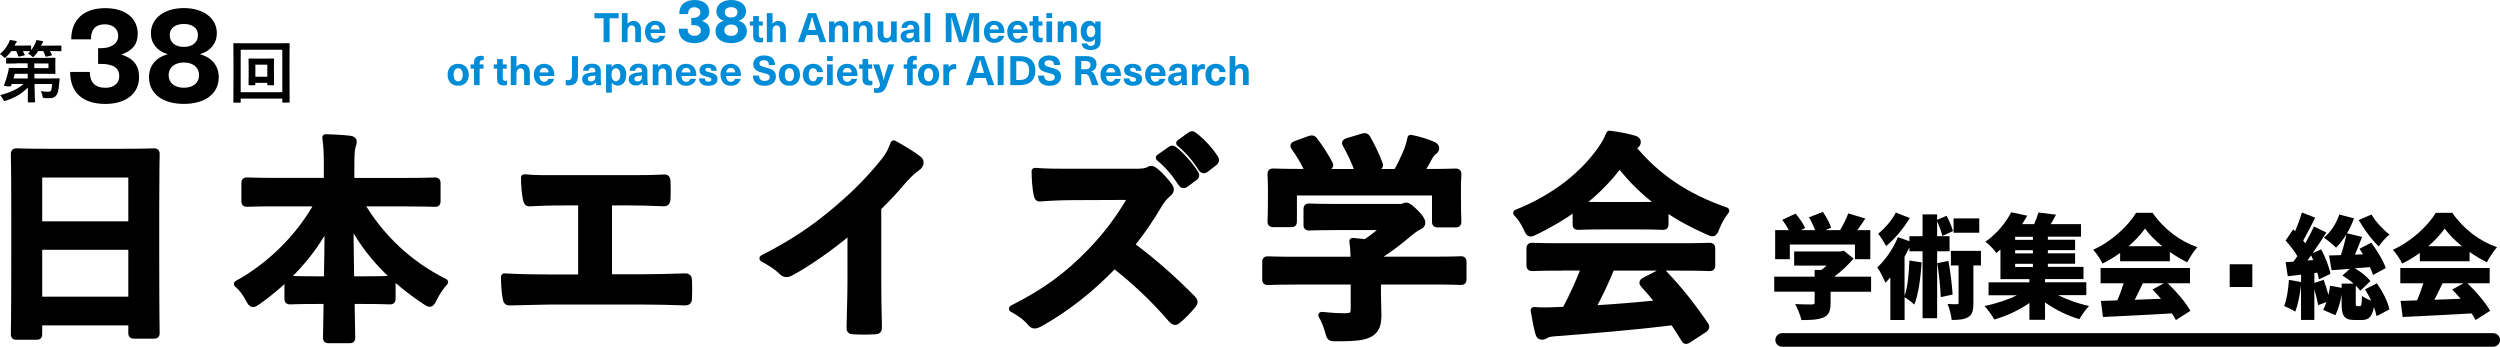 <?xml version="1.0" encoding="UTF-8"?>
<svg id="_レイヤー_2" data-name="レイヤー 2" xmlns="http://www.w3.org/2000/svg" viewBox="0 0 637.62 88.43">
  <defs>
    <style>
      .cls-1 {
        stroke-linejoin: round;
        stroke-width: 1.73px;
      }

      .cls-1, .cls-2 {
        stroke: #000;
        stroke-linecap: round;
      }

      .cls-3, .cls-4 {
        stroke-width: 0px;
      }

      .cls-2 {
        fill: none;
        stroke-miterlimit: 10;
        stroke-width: 3.46px;
      }

      .cls-4 {
        fill: #008cd6;
      }
    </style>
  </defs>
  <g id="_テキスト" data-name="テキスト">
    <g>
      <path class="cls-3" d="m452.52,70.57h10.3v-1.73h1.73c.46-.35.92-.72,1.33-1.1h-8.28v-3.61h11.8l.84-.2,2.51,2.02c-1.36,1.59-3.09,3.26-4.93,4.61h9.4v3.84h-10.33v2.88c0,2.05-.43,3.12-1.9,3.72-1.47.58-3.29.63-5.54.63-.26-1.18-.98-2.97-1.59-4.07,1.53.09,3.69.09,4.24.09s.72-.12.72-.52v-2.74h-10.3v-3.84Zm.23-4.47v-7.41h3.49c-.46-.87-1.1-1.85-1.67-2.62l3.4-1.59c.92,1.1,1.99,2.6,2.42,3.69l-1.07.52h3.61c-.38-1.04-.98-2.28-1.56-3.26l3.55-1.38c.84,1.21,1.76,2.88,2.11,4.04l-1.5.61h3.78c.81-1.36,1.62-2.97,2.08-4.27l4.36,1.3c-.69,1.04-1.36,2.05-2.05,2.97h3.32v7.41h-3.92v-3.75h-16.61v3.75h-3.72Z"/>
      <path class="cls-3" d="m484.05,60.48l2.94,1.04v-1.27h3.35v-5.57h3.72v1.38l2.42-1.04c.63,1.24,1.36,2.88,1.62,3.92l-2.71,1.24c-.2-.98-.78-2.51-1.33-3.75v3.81h3.17v3.84h-3.17v17.07h-3.72v-17.07h-3.35v-.98c-.4.81-.81,1.62-1.24,2.39v10.01c.81-2.25,1.1-5.74,1.24-9.06l3.12.49c-.26,3.98-.81,8.1-1.87,10.76-.52-.52-1.73-1.44-2.48-1.9v5.83h-3.63v-10.85c-.43.49-.84.92-1.24,1.33-.38-.89-1.44-3-2.08-3.92,2.05-1.85,4.07-4.79,5.25-7.7Zm-.52-6.26l3.55,1.38c-1.53,2.6-3.87,5.39-6.03,7.15-.46-.87-1.41-2.39-2.02-3.14,1.73-1.36,3.61-3.61,4.5-5.39Zm13.41,12.32c.52,2.77.92,6.23,1.07,8.6l-3.03.63c-.06-2.34-.46-5.91-.87-8.65l2.83-.58Zm2.16,11.05c.32,0,.43-.09.43-.43v-9.46h-1.96v-3.72h7.67v3.72h-1.93v9.55c0,1.85-.23,2.97-1.33,3.63-1.07.63-2.42.72-4.21.72-.09-1.15-.55-2.88-1.04-4.07.92.06,1.99.06,2.36.06Zm-.84-18.23v-3.66h6.55v3.66h-6.55Z"/>
      <path class="cls-3" d="m514.45,75.3h-7.27v-3.29h10.41v-.81h-7.38v-7.56c-.32.29-.69.61-1.04.89-.63-.92-1.9-2.25-2.8-2.86,3.09-2.19,5.31-5.05,6.58-7.53l4.1.87c-.4.72-.87,1.44-1.33,2.16h3.09c.43-1.01.84-2.08,1.1-2.97l4.47.55c-.43.87-.89,1.67-1.36,2.42h7.73v3.2h-8.45v.78h6.95v2.65h-6.95v.81h6.95v2.65h-6.95v.81h9.09v3.11h-9.81v.81h10.53v3.29h-7.18c2.31,1.18,5.19,2.19,7.87,2.77-.81.81-1.9,2.36-2.45,3.35-3.03-.87-6.17-2.42-8.77-4.27v4.44h-3.98v-4.3c-2.62,1.85-5.88,3.35-8.94,4.21-.58-1.01-1.7-2.57-2.51-3.43,2.83-.58,5.88-1.56,8.31-2.77Zm4.04-14.13v-.78h-4.53v.78h4.53Zm0,3.46v-.81h-4.53v.81h4.53Zm0,3.46v-.81h-4.53v.81h4.53Z"/>
      <path class="cls-3" d="m544.8,54.28h4.21c2.94,4.24,7.07,7.27,11.42,8.77-1.01,1.07-1.87,2.57-2.6,3.84-1.44-.69-2.94-1.62-4.41-2.62v2.37h-12.69v-2.13c-1.41,1.01-2.94,1.96-4.5,2.71-.46-1.01-1.53-2.62-2.37-3.52,4.7-2.08,8.97-6.14,10.93-9.4Zm-9.06,14.08h22.81v3.89h-5.68c2.28,2.16,4.59,4.93,5.8,7.01l-3.72,2.37c-.26-.52-.61-1.1-1.01-1.7-6.29.37-12.92.69-17.59.92l-.52-4.1c1.24-.03,2.65-.09,4.18-.14.61-1.36,1.18-2.91,1.62-4.36h-5.88v-3.89Zm11.34-10.07c-1.04,1.47-2.48,3.03-4.18,4.5h8.57c-1.79-1.44-3.35-3-4.38-4.5Zm4.07,17.91c-.72-.84-1.47-1.64-2.16-2.36l2.88-1.59h-5.34c-.69,1.41-1.38,2.88-2.08,4.21l6.69-.26Z"/>
      <path class="cls-3" d="m568.68,67.4h5.77v5.8h-5.77v-5.8Z"/>
      <path class="cls-3" d="m583.8,71.38l3.09.55v-1.87l-3.4.4-.55-3.58c.61-.03,1.3-.09,1.99-.14.35-.43.66-.92,1.01-1.41-.75-1.3-1.96-2.83-3-3.98l1.93-2.86.49.49c.66-1.56,1.33-3.35,1.73-4.79l3.4,1.33c-1.01,1.99-2.13,4.21-3.06,5.83l.52.72c.84-1.5,1.64-3,2.22-4.3l3.17,1.53c-1.07,1.67-2.28,3.52-3.49,5.25l2.16-.95c1.07,1.99,2.08,4.56,2.36,6.26l-2.94,1.38c-.09-.49-.2-1.1-.4-1.7l-.75.09v2.54l2.37-.81c.43,1.21.89,2.62,1.21,3.89.2-.78.32-1.59.4-2.36l2.97.52v-1.07h3.06c-.89-.78-1.93-1.53-2.88-2.05l1.93-1.73c-1.7.12-3.29.23-4.67.35l-.66-3.75,3.03-.09c.55-1.67,1.1-3.69,1.41-5.31-.84,1.33-1.73,2.51-2.65,3.4-.69-.72-2.22-1.96-3.09-2.54,1.73-1.38,3.17-3.63,3.92-5.91l3.75.98c-.46,1.3-1.07,2.62-1.79,3.81l3.86.92c-.61,1.5-1.21,3.12-1.82,4.53l2.05-.09c-.29-.49-.61-.98-.89-1.41l3-1.56c1.44,1.96,3.09,4.61,3.69,6.49l-3.26,1.76c-.14-.58-.43-1.3-.78-2.02-1.3.12-2.6.23-3.84.32,1.59.89,3.12,2.16,3.98,3.23l-2.6,2.51c-.29-.43-.69-.89-1.15-1.33v4.36c0,.81.06.87.4.87h.63c.4,0,.52-.29.55-2.62.52.43,1.47.89,2.34,1.21-.46-1.01-1.01-1.99-1.56-2.86l3.03-1.56c1.44,2.05,2.8,4.7,3.2,6.66l-3.29,1.73c-.12-.69-.37-1.5-.66-2.34-.46,2.6-1.41,3.32-3.14,3.32h-1.76c-2.8,0-3.35-1.13-3.35-4.38v-2.08c-.32,1.9-.87,3.86-1.59,5.25l-3.11-1.38c.32-.55.58-1.24.84-1.99l-2.11.78c-.2-1.1-.58-2.65-.98-4.07v7.85h-3.4v-8.8c-.29,2.51-.81,5.02-1.47,6.69-.63-.46-2.08-1.12-2.83-1.44.69-1.67,1.07-4.27,1.21-6.66Zm6.17-5.05l-.52-1.21c-.32.46-.66.92-.95,1.33l1.47-.12Zm19.47-6.52c-.89.69-2.13,2.11-2.74,3.03-1.76-1.64-3.81-4.41-5.11-6.72l3.26-1.41c1.01,1.79,2.94,3.84,4.59,5.11Z"/>
      <path class="cls-3" d="m621.24,54.28h4.21c2.94,4.24,7.07,7.27,11.42,8.77-1.01,1.07-1.87,2.57-2.6,3.84-1.44-.69-2.94-1.62-4.41-2.62v2.37h-12.69v-2.13c-1.41,1.01-2.94,1.96-4.5,2.71-.46-1.01-1.53-2.62-2.37-3.52,4.7-2.08,8.97-6.14,10.93-9.4Zm-9.06,14.08h22.81v3.89h-5.68c2.28,2.16,4.59,4.93,5.8,7.01l-3.72,2.37c-.26-.52-.61-1.1-1.01-1.7-6.29.37-12.92.69-17.59.92l-.52-4.1c1.24-.03,2.65-.09,4.18-.14.61-1.36,1.18-2.91,1.62-4.36h-5.88v-3.89Zm11.34-10.07c-1.04,1.47-2.48,3.03-4.18,4.5h8.57c-1.79-1.44-3.35-3-4.38-4.5Zm4.07,17.91c-.72-.84-1.47-1.64-2.16-2.36l2.88-1.59h-5.34c-.69,1.41-1.38,2.88-2.08,4.21l6.69-.26Z"/>
    </g>
    <g>
      <path class="cls-4" d="m155.47,4.66v6.09h-1.53v-6.09h-2.33v-1.31h6.18v1.31h-2.33Z"/>
      <path class="cls-4" d="m160.08,6.05c.37-.48.89-.71,1.45-.71,1.18,0,1.94.73,1.94,2.16v3.24h-1.45v-3.1c0-.8-.35-1.16-.92-1.16-.6,0-1.04.47-1.04,1.43v2.83h-1.45V3.35h1.45v2.7h.02Z"/>
      <path class="cls-4" d="m168.16,9.15h1.49c-.21.97-1.12,1.77-2.52,1.77-1.66,0-2.63-1.16-2.63-2.85,0-1.56.97-2.76,2.62-2.76,1.22,0,2.11.69,2.44,1.76.11.36.17.77.17,1.35h-3.79c.04,1.09.57,1.48,1.19,1.48.58,0,.97-.31,1.04-.74Zm-2.2-1.65h2.31c-.09-.8-.57-1.16-1.15-1.16s-1.04.36-1.15,1.16Z"/>
      <path class="cls-4" d="m180.88,2.96c0,1.18-.58,1.9-1.84,2.35v.03c1.37.45,1.99,1.25,1.99,2.59,0,1.88-1.53,3.07-3.85,3.07-2.62,0-4.07-1.29-4.07-3.68h2.26c0,1.2.61,1.82,1.81,1.82.95,0,1.57-.53,1.57-1.32,0-.93-.67-1.42-2.1-1.42h-.33v-1.81h.33c1.23,0,1.98-.56,1.98-1.42,0-.79-.61-1.32-1.54-1.32-1.01,0-1.59.55-1.59,1.73h-2.26c0-2.26,1.43-3.58,3.91-3.58,2.31,0,3.72,1.15,3.72,2.96Z"/>
      <path class="cls-4" d="m190.27,2.9c0,1.15-.73,2.04-1.9,2.38v.03c1.31.34,2.12,1.31,2.12,2.62,0,1.92-1.59,3.07-4,3.07s-4-1.15-4-3.07c0-1.31.81-2.27,2.12-2.62v-.03c-1.17-.34-1.9-1.23-1.9-2.38,0-1.76,1.57-2.9,3.79-2.9s3.79,1.14,3.79,2.9Zm-5.53,4.8c0,.89.67,1.45,1.74,1.45s1.74-.56,1.74-1.45-.69-1.45-1.74-1.45-1.74.58-1.74,1.45Zm.12-4.61c0,.86.62,1.37,1.62,1.37s1.62-.51,1.62-1.37c0-.78-.64-1.26-1.62-1.26s-1.62.48-1.62,1.26Z"/>
      <path class="cls-4" d="m194.61,9.61v1.11c-.2.06-.52.1-.77.1-1.22,0-1.75-.49-1.75-1.71v-2.56h-.85v-1.08h.85v-1.37h1.45v1.37h1.01v1.08h-1.01v2.3c0,.58.19.81.69.81.13,0,.28-.02.37-.05Z"/>
      <path class="cls-4" d="m197.05,6.05c.37-.48.89-.71,1.45-.71,1.18,0,1.94.73,1.94,2.16v3.24h-1.45v-3.1c0-.8-.35-1.16-.92-1.16-.6,0-1.04.47-1.04,1.43v2.83h-1.45V3.35h1.45v2.7h.02Z"/>
      <path class="cls-4" d="m205.7,8.94l-.58,1.81h-1.6l2.57-7.4h2.06l2.57,7.4h-1.6l-.57-1.81h-2.84Zm2.27-1.8c-.3-.96-.59-1.93-.84-2.89h-.02c-.25.96-.53,1.93-.83,2.89l-.16.49h2l-.16-.49Z"/>
      <path class="cls-4" d="m216.31,7.51v3.24h-1.45v-3.1c0-.8-.35-1.16-.92-1.16-.6,0-1.04.48-1.04,1.43v2.83h-1.45v-5.28h1.36v.66h.02c.34-.47.87-.79,1.55-.79,1.18,0,1.94.73,1.94,2.16Z"/>
      <path class="cls-4" d="m222.54,7.51v3.24h-1.45v-3.1c0-.8-.35-1.16-.92-1.16-.6,0-1.04.48-1.04,1.43v2.83h-1.45v-5.28h1.36v.66h.02c.34-.47.87-.79,1.55-.79,1.18,0,1.94.73,1.94,2.16Z"/>
      <path class="cls-4" d="m223.85,8.71v-3.24h1.45v3.1c0,.8.35,1.16.92,1.16.6,0,1.04-.48,1.04-1.43v-2.83h1.45v5.28h-1.36v-.66h-.02c-.34.47-.87.79-1.55.79-1.18,0-1.94-.73-1.94-2.16Z"/>
      <path class="cls-4" d="m234.46,7.39v1.91c0,.66.05,1.09.15,1.44h-1.31c-.05-.22-.07-.45-.07-.71h-.02c-.39.56-.99.83-1.71.83-1.12,0-1.8-.69-1.8-1.6,0-.86.52-1.44,2.05-1.68.39-.06.99-.12,1.32-.15v-.19c0-.66-.35-.93-.86-.93-.54,0-.85.3-.87.8h-1.41c.05-1.01.78-1.82,2.29-1.82s2.26.71,2.26,2.09Zm-1.4.93c-.31.02-.75.06-1.06.11-.6.1-.85.3-.85.73,0,.39.27.66.78.66.3,0,.62-.09.83-.3.25-.25.3-.53.3-1.01v-.2Z"/>
      <path class="cls-4" d="m235.81,10.75V3.35h1.45v7.4h-1.45Z"/>
      <path class="cls-4" d="m248.26,10.75v-3.68c0-.92.02-1.85.06-2.77h-.02c-.24.9-.51,1.83-.79,2.72l-1.17,3.73h-1.74l-1.17-3.73c-.28-.89-.55-1.82-.79-2.72h-.02c.04.92.06,1.85.06,2.77v3.68h-1.46V3.35h2.45l1.07,3.4c.28.89.53,1.82.73,2.72h.02c.2-.9.45-1.83.73-2.72l1.07-3.4h2.45v7.4h-1.46Z"/>
      <path class="cls-4" d="m254.61,9.15h1.49c-.21.97-1.12,1.77-2.52,1.77-1.66,0-2.63-1.16-2.63-2.85,0-1.56.97-2.76,2.62-2.76,1.22,0,2.11.69,2.44,1.76.11.36.17.77.17,1.35h-3.79c.04,1.09.57,1.48,1.19,1.48.58,0,.97-.31,1.04-.74Zm-2.2-1.65h2.31c-.09-.8-.57-1.16-1.15-1.16s-1.04.36-1.15,1.16Z"/>
      <path class="cls-4" d="m260.56,9.15h1.49c-.21.97-1.12,1.77-2.52,1.77-1.66,0-2.63-1.16-2.63-2.85,0-1.56.97-2.76,2.62-2.76,1.22,0,2.11.69,2.44,1.76.11.36.17.77.17,1.35h-3.79c.04,1.09.57,1.48,1.19,1.48.58,0,.97-.31,1.04-.74Zm-2.2-1.65h2.31c-.09-.8-.57-1.16-1.15-1.16s-1.04.36-1.15,1.16Z"/>
      <path class="cls-4" d="m265.93,9.61v1.11c-.2.06-.52.1-.77.1-1.22,0-1.75-.49-1.75-1.71v-2.56h-.85v-1.08h.85v-1.37h1.45v1.37h1.01v1.08h-1.01v2.3c0,.58.19.81.69.81.13,0,.28-.02.37-.05Z"/>
      <path class="cls-4" d="m266.89,4.6v-1.25h1.45v1.25h-1.45Zm0,6.15v-5.28h1.45v5.28h-1.45Z"/>
      <path class="cls-4" d="m274.63,7.51v3.24h-1.45v-3.1c0-.8-.35-1.16-.92-1.16-.6,0-1.04.48-1.04,1.43v2.83h-1.45v-5.28h1.36v.66h.02c.34-.47.87-.79,1.55-.79,1.18,0,1.94.73,1.94,2.16Z"/>
      <path class="cls-4" d="m279.32,6.18h.02v-.71h1.37v4.94c0,1.6-.99,2.35-2.5,2.35s-2.25-.64-2.34-1.68h1.45c.03.4.36.64.91.64.65,0,1.06-.33,1.06-1.36v-.47h-.02c-.39.55-.84.79-1.48.79-1.32,0-2.16-1.04-2.16-2.68s.85-2.68,2.18-2.68c.64,0,1.09.25,1.5.85Zm-2.16,1.83c0,.91.42,1.49,1.06,1.49.69,0,1.12-.59,1.12-1.49s-.44-1.49-1.12-1.49c-.64,0-1.06.57-1.06,1.49Z"/>
      <path class="cls-4" d="m119.56,19.07c0,1.71-1.05,2.8-2.7,2.8s-2.7-1.09-2.7-2.8,1.05-2.8,2.7-2.8,2.7,1.09,2.7,2.8Zm-3.87,0c0,1.03.46,1.68,1.17,1.68s1.17-.65,1.17-1.68-.46-1.68-1.17-1.68-1.17.65-1.17,1.68Z"/>
      <path class="cls-4" d="m122.33,16.13v.3h1v1.08h-1v4.2h-1.43v-4.2h-.87v-1.08h.87v-.48c0-1.15.61-1.72,1.75-1.72.25,0,.54.04.72.08v1.03c-.06-.02-.17-.03-.26-.03-.51,0-.77.22-.77.82Z"/>
      <path class="cls-4" d="m129.3,20.57v1.11c-.2.06-.52.1-.77.1-1.22,0-1.75-.49-1.75-1.71v-2.56h-.85v-1.08h.85v-1.37h1.45v1.37h1.01v1.08h-1.01v2.3c0,.58.19.81.69.81.13,0,.28-.02.37-.05Z"/>
      <path class="cls-4" d="m131.74,17.01c.37-.48.89-.71,1.45-.71,1.18,0,1.94.73,1.94,2.16v3.24h-1.45v-3.1c0-.8-.35-1.16-.92-1.16-.6,0-1.04.47-1.04,1.43v2.83h-1.45v-7.4h1.45v2.7h.02Z"/>
      <path class="cls-4" d="m139.82,20.11h1.49c-.21.97-1.12,1.77-2.52,1.77-1.66,0-2.63-1.16-2.63-2.85,0-1.56.97-2.76,2.62-2.76,1.22,0,2.11.69,2.44,1.76.11.36.17.77.17,1.35h-3.79c.04,1.09.57,1.48,1.19,1.48.58,0,.97-.31,1.04-.74Zm-2.2-1.65h2.31c-.09-.8-.57-1.16-1.15-1.16s-1.04.36-1.15,1.16Z"/>
      <path class="cls-4" d="m147.4,19.35c0,1.66-.74,2.43-2.44,2.43-.24,0-.5-.03-.67-.08v-1.3c.17.03.36.05.49.05.75,0,1.1-.26,1.1-1.42v-4.72h1.53v5.04Z"/>
      <path class="cls-4" d="m153.23,18.35v1.91c0,.66.05,1.09.15,1.44h-1.31c-.05-.22-.07-.45-.07-.71h-.02c-.39.56-.99.83-1.71.83-1.12,0-1.8-.69-1.8-1.6,0-.86.52-1.44,2.05-1.68.39-.06.99-.12,1.32-.15v-.19c0-.66-.35-.94-.86-.94-.54,0-.85.3-.87.8h-1.41c.05-1.01.78-1.82,2.29-1.82s2.26.71,2.26,2.09Zm-1.4.93c-.31.02-.75.06-1.06.11-.6.1-.85.3-.85.73,0,.39.27.66.78.66.3,0,.62-.09.83-.3.25-.25.3-.53.3-1.01v-.2Z"/>
      <path class="cls-4" d="m159.72,19.07c0,1.68-.85,2.77-2.17,2.77-.6,0-1.17-.27-1.5-.77h-.02v2.56h-1.45v-7.2h1.41v.7h.02c.32-.54.9-.83,1.52-.83,1.33,0,2.19,1.09,2.19,2.77Zm-3.76,0c0,1.05.45,1.66,1.1,1.66.7,0,1.14-.65,1.14-1.66s-.45-1.66-1.14-1.66c-.65,0-1.1.61-1.1,1.66Z"/>
      <path class="cls-4" d="m165.12,18.35v1.91c0,.66.05,1.09.15,1.44h-1.31c-.05-.22-.07-.45-.07-.71h-.02c-.39.56-.99.83-1.71.83-1.12,0-1.8-.69-1.8-1.6,0-.86.52-1.44,2.05-1.68.39-.06.99-.12,1.32-.15v-.19c0-.66-.35-.94-.86-.94-.54,0-.85.3-.87.8h-1.41c.05-1.01.78-1.82,2.29-1.82s2.26.71,2.26,2.09Zm-1.4.93c-.31.02-.75.06-1.06.11-.6.1-.85.3-.85.73,0,.39.27.66.78.66.3,0,.62-.09.83-.3.25-.25.3-.53.3-1.01v-.2Z"/>
      <path class="cls-4" d="m171.34,18.47v3.24h-1.45v-3.1c0-.8-.35-1.16-.92-1.16-.6,0-1.04.48-1.04,1.43v2.83h-1.45v-5.28h1.36v.66h.02c.34-.47.87-.79,1.55-.79,1.18,0,1.94.73,1.94,2.16Z"/>
      <path class="cls-4" d="m176.03,20.11h1.49c-.21.97-1.12,1.77-2.52,1.77-1.66,0-2.63-1.16-2.63-2.85,0-1.56.97-2.76,2.62-2.76,1.22,0,2.11.69,2.44,1.76.11.36.17.77.17,1.35h-3.79c.04,1.09.57,1.48,1.19,1.48.58,0,.97-.31,1.04-.74Zm-2.2-1.65h2.31c-.09-.8-.57-1.16-1.15-1.16s-1.04.36-1.15,1.16Z"/>
      <path class="cls-4" d="m182.83,18.05h-1.39c0-.54-.31-.77-.83-.77-.47,0-.72.19-.72.49,0,.37.33.47,1.13.68.94.25,1.98.49,1.98,1.78,0,.99-.89,1.65-2.33,1.65s-2.37-.6-2.37-1.88h1.47c0,.53.32.83.92.83.51,0,.77-.2.77-.51,0-.46-.39-.55-1.22-.77-.88-.23-1.83-.44-1.83-1.66,0-.95.87-1.62,2.18-1.62,1.38,0,2.21.61,2.21,1.79Z"/>
      <path class="cls-4" d="m187.42,20.11h1.49c-.21.97-1.12,1.77-2.52,1.77-1.66,0-2.63-1.16-2.63-2.85,0-1.56.97-2.76,2.62-2.76,1.22,0,2.11.69,2.44,1.76.11.36.17.77.17,1.35h-3.79c.04,1.09.57,1.48,1.19,1.48.58,0,.97-.31,1.04-.74Zm-2.2-1.65h2.31c-.09-.8-.57-1.16-1.15-1.16s-1.04.36-1.15,1.16Z"/>
      <path class="cls-4" d="m197.66,16.58h-1.55c0-.77-.45-1.22-1.29-1.22-.68,0-1.13.33-1.13.81,0,.57.45.76,1.61,1.05,1.39.34,2.6.71,2.6,2.32,0,1.4-1.16,2.34-2.89,2.34-1.84,0-2.99-.91-2.99-2.6h1.58c0,.89.49,1.36,1.43,1.36.78,0,1.28-.36,1.28-.95,0-.65-.48-.78-1.53-1.05-1.39-.35-2.66-.69-2.66-2.31,0-1.3,1.11-2.19,2.73-2.19,1.85,0,2.8.84,2.8,2.43Z"/>
      <path class="cls-4" d="m204.04,19.07c0,1.71-1.05,2.8-2.7,2.8s-2.7-1.09-2.7-2.8,1.05-2.8,2.7-2.8,2.7,1.09,2.7,2.8Zm-3.87,0c0,1.03.46,1.68,1.17,1.68s1.17-.65,1.17-1.68-.46-1.68-1.17-1.68-1.17.65-1.17,1.68Z"/>
      <path class="cls-4" d="m209.91,18.4h-1.52c-.05-.62-.43-1.01-.99-1.01-.71,0-1.13.64-1.13,1.68s.43,1.68,1.13,1.68c.56,0,.93-.43.98-1.11h1.53c-.11,1.34-1.07,2.23-2.49,2.23-1.61,0-2.66-1.1-2.66-2.8s1.05-2.8,2.66-2.8c1.42,0,2.38.89,2.49,2.13Z"/>
      <path class="cls-4" d="m210.94,15.56v-1.25h1.45v1.25h-1.45Zm0,6.15v-5.28h1.45v5.28h-1.45Z"/>
      <path class="cls-4" d="m217.13,20.11h1.49c-.21.97-1.12,1.77-2.52,1.77-1.66,0-2.63-1.16-2.63-2.85,0-1.56.97-2.76,2.62-2.76,1.22,0,2.11.69,2.44,1.76.11.36.17.77.17,1.35h-3.79c.04,1.09.57,1.48,1.19,1.48.58,0,.97-.31,1.04-.74Zm-2.2-1.65h2.31c-.09-.8-.57-1.16-1.15-1.16s-1.04.36-1.15,1.16Z"/>
      <path class="cls-4" d="m222.5,20.57v1.11c-.2.06-.52.1-.77.1-1.22,0-1.75-.49-1.75-1.71v-2.56h-.85v-1.08h.85v-1.37h1.45v1.37h1.01v1.08h-1.01v2.3c0,.58.19.81.69.81.13,0,.28-.02.37-.05Z"/>
      <path class="cls-4" d="m226.18,21.74c-.53,1.49-1.19,1.95-2.51,1.95-.26,0-.54-.03-.76-.08v-1.16c.15.05.34.08.56.08.58,0,.97-.33.97-.85,0-.2-.04-.36-.25-.96l-1.5-4.29h1.56l.54,1.77c.22.73.42,1.48.58,2.21h.02c.18-.74.37-1.49.61-2.21l.57-1.77h1.5l-1.89,5.31Z"/>
      <path class="cls-4" d="m232.79,16.13v.3h1v1.08h-1v4.2h-1.43v-4.2h-.87v-1.08h.87v-.48c0-1.15.61-1.72,1.75-1.72.25,0,.54.04.72.08v1.03c-.06-.02-.17-.03-.26-.03-.51,0-.77.22-.77.82Z"/>
      <path class="cls-4" d="m239.53,19.07c0,1.71-1.05,2.8-2.7,2.8s-2.7-1.09-2.7-2.8,1.05-2.8,2.7-2.8,2.7,1.09,2.7,2.8Zm-3.87,0c0,1.03.46,1.68,1.17,1.68s1.17-.65,1.17-1.68-.46-1.68-1.17-1.68-1.17.65-1.17,1.68Z"/>
      <path class="cls-4" d="m243.88,16.41v1.26c-.17-.03-.31-.05-.46-.05-.89,0-1.37.56-1.37,1.6v2.49h-1.45v-5.28h1.34v.75h.02c.35-.57.82-.83,1.44-.83.15,0,.33.02.48.06Z"/>
      <path class="cls-4" d="m248.56,19.9l-.58,1.81h-1.6l2.57-7.4h2.06l2.57,7.4h-1.6l-.57-1.81h-2.84Zm2.27-1.8c-.3-.96-.59-1.93-.84-2.89h-.02c-.25.96-.53,1.93-.83,2.89l-.16.49h2l-.16-.49Z"/>
      <path class="cls-4" d="m254.45,21.71v-7.4h1.53v7.4h-1.53Z"/>
      <path class="cls-4" d="m260.14,14.31c2.51,0,3.93,1.33,3.93,3.7s-1.41,3.7-3.93,3.7h-2.46v-7.4h2.46Zm-.94,6.09h.92c1.59,0,2.37-.79,2.37-2.39s-.78-2.39-2.37-2.39h-.92v4.78Z"/>
      <path class="cls-4" d="m270.38,16.58h-1.55c0-.77-.45-1.22-1.29-1.22-.68,0-1.13.33-1.13.81,0,.57.45.76,1.61,1.05,1.39.34,2.6.71,2.6,2.32,0,1.4-1.16,2.34-2.89,2.34-1.84,0-2.99-.91-2.99-2.6h1.58c0,.89.49,1.36,1.43,1.36.78,0,1.28-.36,1.28-.95,0-.65-.48-.78-1.53-1.05-1.39-.35-2.66-.69-2.66-2.31,0-1.3,1.11-2.19,2.73-2.19,1.85,0,2.8.84,2.8,2.43Z"/>
      <path class="cls-4" d="m276.96,14.31c1.86,0,2.7.77,2.7,2.09,0,.9-.52,1.58-1.35,1.81v.02c.52.19.77.5,1.11,1.43l.74,2.05h-1.66l-.59-1.76c-.27-.79-.57-1.07-1.3-1.07h-.84v2.83h-1.53v-7.4h2.72Zm-1.19,3.36h1.08c.92,0,1.28-.42,1.28-1.09,0-.72-.49-1.03-1.36-1.03h-1v2.12Z"/>
      <path class="cls-4" d="m284.33,20.11h1.49c-.21.97-1.12,1.77-2.52,1.77-1.66,0-2.63-1.16-2.63-2.85,0-1.56.97-2.76,2.62-2.76,1.22,0,2.11.69,2.44,1.76.11.36.17.77.17,1.35h-3.79c.04,1.09.57,1.48,1.19,1.48.58,0,.97-.31,1.04-.74Zm-2.2-1.65h2.31c-.09-.8-.57-1.16-1.15-1.16s-1.04.36-1.15,1.16Z"/>
      <path class="cls-4" d="m291.13,18.05h-1.39c0-.54-.31-.77-.83-.77-.47,0-.72.19-.72.49,0,.37.33.47,1.13.68.94.25,1.98.49,1.98,1.78,0,.99-.89,1.65-2.33,1.65s-2.37-.6-2.37-1.88h1.47c0,.53.32.83.92.83.51,0,.77-.2.77-.51,0-.46-.39-.55-1.22-.77-.88-.23-1.83-.44-1.83-1.66,0-.95.87-1.62,2.18-1.62,1.38,0,2.21.61,2.21,1.79Z"/>
      <path class="cls-4" d="m295.72,20.11h1.49c-.21.97-1.12,1.77-2.52,1.77-1.66,0-2.63-1.16-2.63-2.85,0-1.56.97-2.76,2.62-2.76,1.22,0,2.11.69,2.44,1.76.11.36.17.77.17,1.35h-3.79c.04,1.09.57,1.48,1.19,1.48.58,0,.97-.31,1.04-.74Zm-2.2-1.65h2.31c-.09-.8-.57-1.16-1.15-1.16s-1.04.36-1.15,1.16Z"/>
      <path class="cls-4" d="m302.68,18.35v1.91c0,.66.05,1.09.15,1.44h-1.31c-.05-.22-.07-.45-.07-.71h-.02c-.39.56-.99.83-1.71.83-1.12,0-1.8-.69-1.8-1.6,0-.86.52-1.44,2.05-1.68.39-.06.99-.12,1.32-.15v-.19c0-.66-.35-.94-.86-.94-.54,0-.85.3-.87.8h-1.41c.05-1.01.78-1.82,2.29-1.82s2.26.71,2.26,2.09Zm-1.4.93c-.31.02-.75.06-1.06.11-.6.1-.85.3-.85.73,0,.39.27.66.78.66.3,0,.62-.09.83-.3.25-.25.3-.53.3-1.01v-.2Z"/>
      <path class="cls-4" d="m307.31,16.41v1.26c-.17-.03-.31-.05-.46-.05-.89,0-1.37.56-1.37,1.6v2.49h-1.45v-5.28h1.34v.75h.02c.35-.57.82-.83,1.44-.83.15,0,.33.02.48.06Z"/>
      <path class="cls-4" d="m312.59,18.4h-1.52c-.05-.62-.43-1.01-.99-1.01-.71,0-1.13.64-1.13,1.68s.43,1.68,1.13,1.68c.56,0,.93-.43.98-1.11h1.53c-.11,1.34-1.07,2.23-2.49,2.23-1.61,0-2.66-1.1-2.66-2.8s1.05-2.8,2.66-2.8c1.42,0,2.38.89,2.49,2.13Z"/>
      <path class="cls-4" d="m315.09,17.01c.37-.48.89-.71,1.45-.71,1.18,0,1.94.73,1.94,2.16v3.24h-1.45v-3.1c0-.8-.35-1.16-.92-1.16-.6,0-1.04.47-1.04,1.43v2.83h-1.45v-7.4h1.45v2.7h.02Z"/>
    </g>
    <g>
      <path class="cls-3" d="m9.76,13.02c-.28.42-.59.83-.97,1.25-.17.19-.28.29-.36.29-.1,0-.19-.1-.4-.31-.28-.26-.61-.45-.87-.57.21-.21.4-.42.57-.62-.1,0-.55-.03-1.9-.03.17.29.33.59.47.88.07.16.05.19-.16.24l-1.16.26c-.24.05-.28.05-.35-.16-.14-.42-.29-.83-.5-1.23h-1.25c-.35.5-.76.97-1.28,1.47-.19.19-.29.28-.38.28-.1,0-.19-.1-.38-.31-.29-.31-.61-.54-.85-.69.97-.83,1.7-1.73,2.2-2.77.14-.24.23-.48.31-.8.48.05,1.12.16,1.52.24.17.03.26.1.26.23,0,.1-.07.17-.14.24-.09.09-.19.21-.29.43l-.16.29h2.01c1.45,0,1.92-.03,2.02-.03.19,0,.21.02.21.19v1.02c.43-.55.78-1.12,1.06-1.78.12-.24.19-.48.28-.81.5.05,1.09.16,1.45.24.19.05.28.09.28.23,0,.12-.05.16-.14.24-.12.1-.16.19-.26.42l-.12.29h2.54c1.75,0,2.37-.03,2.47-.03.16,0,.17.02.17.19v1.07c0,.17-.02.19-.17.19-.1,0-.73-.03-2.47-.03h-.28c.17.28.33.57.48.88.07.16.05.21-.17.26l-1.12.26c-.24.05-.28.05-.35-.14-.16-.43-.33-.87-.54-1.26h-1.3Zm-5.66,3.17c-1.68,0-2.25.03-2.35.03-.17,0-.19-.02-.19-.19v-1.11c0-.17.02-.19.19-.19.1,0,.67.03,2.35.03h7.08c1.78,0,2.66-.03,2.75-.03.19,0,.21.02.21.19,0,.1-.03.47-.03,1.3v1.12c0,.85.03,1.21.03,1.32,0,.17-.02.19-.21.19-.09,0-.97-.03-2.75-.03h-2.41l.02,1.19h3.79c1.71,0,2.32-.03,2.42-.03.17,0,.23.03.21.21-.07.5-.1,1-.16,1.54-.09.95-.23,1.87-.57,2.42-.33.57-.93.9-2.04.9-.29,0-.59,0-1-.03-.48-.03-.52-.07-.62-.61-.09-.45-.23-.8-.4-1.18.71.12,1.26.17,1.71.17s.73-.03.88-.33c.16-.31.24-1.07.28-1.64h-4.48l.03,1.59c.02,1.68.1,2.6.1,2.89,0,.19-.02.21-.21.21h-1.45c-.17,0-.19-.02-.19-.21,0-.33.03-1.18.02-2.87l-.02-.71c-1.47,1.54-3.32,2.61-5.52,3.32-.19.05-.31.1-.42.1-.14,0-.21-.1-.36-.42-.23-.43-.5-.81-.74-1.07,2.44-.62,4.47-1.51,5.94-2.84h-2.99l-.17.48q-.07.21-.93.12c-.83-.09-.95-.09-.87-.29.42-1.02.74-2.08.99-3.12.09-.35.17-.71.21-1.06.02-.19.03-.23.21-.23.1,0,.69.03,2.35.03h2.27l-.02-1.19h-2.92Zm2.98,3.82l-.02-1.19h-3.29l-.33,1.19h3.63Zm1.66-3.82l.02,1.19h3.6v-1.19h-3.62Z"/>
      <path class="cls-3" d="m35.12,8.64c0,2.63-1.28,4.22-4.08,5.23v.07c3.05,1,4.43,2.77,4.43,5.75,0,4.19-3.39,6.82-8.55,6.82-5.81,0-9.03-2.87-9.03-8.17h5.02c0,2.67,1.35,4.05,4.01,4.05,2.11,0,3.5-1.18,3.5-2.94,0-2.08-1.49-3.15-4.67-3.15h-.73v-4.01h.73c2.73,0,4.4-1.25,4.4-3.15,0-1.77-1.35-2.94-3.43-2.94-2.25,0-3.53,1.21-3.53,3.84h-5.02c0-5.02,3.18-7.96,8.69-7.96,5.12,0,8.27,2.56,8.27,6.58Z"/>
      <path class="cls-3" d="m55.3,8.5c0,2.56-1.63,4.53-4.22,5.3v.07c2.91.76,4.71,2.91,4.71,5.81,0,4.26-3.53,6.82-8.89,6.82s-8.9-2.56-8.9-6.82c0-2.91,1.8-5.05,4.71-5.81v-.07c-2.6-.76-4.22-2.73-4.22-5.3,0-3.91,3.5-6.44,8.41-6.44s8.41,2.53,8.41,6.44Zm-12.29,10.66c0,1.97,1.49,3.22,3.88,3.22s3.88-1.25,3.88-3.22-1.52-3.22-3.88-3.22-3.88,1.28-3.88,3.22Zm.28-10.25c0,1.9,1.38,3.05,3.6,3.05s3.6-1.14,3.6-3.05c0-1.73-1.42-2.8-3.6-2.8s-3.6,1.07-3.6,2.8Z"/>
      <path class="cls-3" d="m61.39,26c0,.17-.02.19-.19.19h-1.49c-.17,0-.19-.02-.19-.19,0-.12.03-1.28.03-6.63v-3.41c0-3.44-.03-4.64-.03-4.76,0-.17.02-.19.19-.19.12,0,.69.03,2.32.03h9.33c1.63,0,2.2-.03,2.32-.03.17,0,.19.02.19.19,0,.12-.03,1.32-.03,4.17v4c0,5.35.03,6.51.03,6.61,0,.17-.02.19-.19.19h-1.49c-.17,0-.19-.02-.19-.19v-.83h-10.61v.85Zm0-13.31v10.83h10.61v-10.83h-10.61Zm8.48,6.49c0,1.66.03,2.25.03,2.37,0,.17-.02.19-.19.19h-1.33c-.19,0-.21-.02-.21-.19v-.42h-3.05v.42c0,.17-.02.19-.19.19h-1.35c-.17,0-.19-.02-.19-.19,0-.12.03-.71.03-2.37v-2.34c0-1.14-.03-1.63-.03-1.73,0-.17.02-.19.19-.19.12,0,.55.03,1.89.03h2.37c1.33,0,1.77-.03,1.87-.03.17,0,.19.02.19.19,0,.1-.03.59-.03,1.64v2.42Zm-4.74-2.68v3.08h3.05v-3.08h-3.05Z"/>
    </g>
    <g>
      <path class="cls-1" d="m4.25,85.8c-.57,0-.62-.06-.62-.62,0-.4.11-3.73.11-20.13v-10.91c0-10.97-.11-14.42-.11-14.76,0-.62.06-.68.62-.68.4,0,2.32.11,7.8.11h19.39c5.48,0,7.46-.11,7.8-.11.57,0,.62.06.62.68,0,.34-.11,3.79-.11,13.06v12.55c0,16.23.11,19.56.11,19.9,0,.57-.06.62-.62.62h-5.03c-.57,0-.62-.06-.62-.62v-2.77H9.9v3.05c0,.57-.06.62-.62.62h-5.03Zm5.65-28.49h23.69v-12.89H9.9v12.89Zm23.69,19.22v-13.68H9.9v13.68h23.69Z"/>
      <path class="cls-1" d="m70.29,51.77c-5.14,0-6.9.11-7.24.11-.57,0-.62-.06-.62-.62v-4.52c0-.57.06-.62.62-.62.34,0,2.09.11,7.24.11h13.17v-3.79c0-3.22-.06-5.14-.4-7.35,2.04.06,4.24.17,6.22.4.51.06.85.28.85.57,0,.51-.23,1.02-.34,1.47-.17.74-.28,1.75-.28,4.75v3.96h14.08c5.14,0,6.95-.11,7.29-.11.57,0,.62.06.62.62v4.52c0,.57-.06.62-.62.62-.34,0-2.15-.11-7.29-.11h-11.7c5.09,8.71,12.38,15.6,21.54,20.18-1.02,1.07-1.98,2.49-2.77,4.07-.45.9-.68,1.36-1.07,1.36-.23,0-.62-.23-1.19-.62-7.91-5.26-14.7-11.87-19.11-20.69,0,4.69.11,10.23.17,15.26h2.94c4.97,0,6.61-.11,6.95-.11.62,0,.68.06.68.62v4.3c0,.57-.06.62-.68.62-.34,0-1.98-.11-6.95-.11h-2.83c.06,4.81.17,8.48.17,9.44,0,.51-.06.57-.62.57h-5.26c-.57,0-.62-.06-.62-.57,0-.96.06-4.64.17-9.44h-2.43c-4.97,0-6.61.11-6.95.11-.57,0-.62-.06-.62-.62v-4.3c0-.57.06-.62.62-.62.34,0,1.98.11,6.95.11h2.49c.11-4.81.17-10.01.17-14.64-4.07,8.2-10.74,15.04-17.81,20.07-.62.45-1.02.68-1.3.68-.34,0-.62-.34-1.07-1.24-.85-1.58-1.75-2.77-2.94-3.79,7.91-4.3,15.77-11.65,20.64-20.64h-10.85Z"/>
      <path class="cls-1" d="m155.21,70.82h8.09c3.79,0,7.58-.11,11.42-.23.62-.06.91.23.91.9.06,1.47.06,3.05,0,4.52,0,.73-.17,1.02-.85,1.02-2.71-.11-7.75-.23-11.42-.23h-22.73c-2.32,0-5.99.17-10.4.23-.9.06-1.02-.17-1.19-1.13-.23-1.24-.4-3.28-.4-5.31,4.07.23,8.37.28,11.99.28h7.69v-19.34h-4.41c-4.07,0-6.44.11-8.76.23-.68.06-.79-.34-.96-1.19-.23-1.13-.45-3.34-.45-5.26,2.83.28,5.09.23,9.78.23h16c3.45,0,6.56,0,9.89-.17.57-.06.74.28.74.9.06,1.41.06,3,0,4.41-.06.73-.17,1.07-.79,1.07-3.79-.17-6.56-.23-9.72-.23h-4.41v19.28Z"/>
      <path class="cls-1" d="m223.9,71.67c0,3.9.06,7.24.17,11.76.06.74-.23.96-.85.96-1.81.11-3.84.11-5.65,0-.62,0-.85-.23-.79-.9.06-4.07.23-7.75.23-11.59v-13.17c-4.97,4.18-11.02,8.48-15.55,10.85-.28.17-.56.23-.85.23-.45,0-.79-.17-1.19-.57-1.3-1.3-3.17-2.43-4.86-3.34,7.8-4.01,12.61-7.29,17.81-11.59,4.47-3.68,8.54-7.63,12.04-11.82,1.92-2.26,2.66-3.39,3.56-5.82,2.54,1.41,5.03,2.94,6.28,3.96.34.23.45.57.45.85,0,.45-.34.96-.79,1.24-.96.62-1.87,1.47-3.39,3.11-2.21,2.66-4.3,4.86-6.62,7.12v18.71Z"/>
      <path class="cls-1" d="m289.09,43.91c2.03,0,3.05-.06,3.9-.51.23-.17.4-.23.62-.23.34,0,.62.23.96.45,1.3,1.02,2.6,2.49,3.68,3.96.17.28.28.51.28.74,0,.34-.23.74-.74,1.13-.73.62-1.47,1.47-2.09,2.49-2.32,3.96-4.52,7.12-7.24,10.57,5.43,4.01,10.46,8.42,15.66,13.68.28.28.45.57.45.79s-.11.51-.4.85c-1.07,1.3-2.37,2.66-3.79,3.84-.23.23-.45.34-.68.34-.28,0-.51-.17-.79-.45-4.75-5.54-9.61-10.01-14.7-14.02-6.39,6.67-12.83,11.48-19,14.93-.51.23-.9.45-1.3.45-.34,0-.68-.17-.96-.51-1.24-1.53-2.88-2.66-4.75-3.68,8.82-4.47,14.08-8.48,19.9-14.42,4.07-4.24,7.18-8.25,10.63-14.19l-14.59.06c-2.94,0-5.88.11-8.93.34-.45.06-.62-.34-.73-.96-.28-1.19-.51-3.9-.51-5.88,3.05.23,5.88.23,9.55.23h15.55Zm9.55-5.77c.28-.23.51-.17.85.11,1.75,1.36,3.79,3.62,5.37,6.05.23.34.23.62-.17.9l-2.37,1.75c-.4.28-.68.23-.96-.17-1.7-2.6-3.51-4.75-5.71-6.56l3-2.09Zm5.03-3.68c.34-.23.51-.17.85.11,2.09,1.58,4.13,3.84,5.37,5.82.23.34.28.68-.17,1.02l-2.26,1.75c-.45.34-.74.17-.96-.17-1.53-2.43-3.34-4.58-5.65-6.5l2.83-2.04Z"/>
      <path class="cls-1" d="m330.48,71.72c-5.03,0-6.73.11-7.07.11-.56,0-.62-.06-.62-.62v-4.35c0-.57.06-.62.62-.62.34,0,2.04.11,7.07.11h14.87c-.06-1.81-.11-3.28-.34-4.81l3.28.34c1.92-1.24,3.45-2.49,5.15-4.07h-12.21c-5.2,0-7.01.11-7.29.11-.57,0-.62-.06-.62-.57v-3.96c0-.57.06-.62.62-.62.28,0,2.09.11,7.29.11h15.32c.79,0,1.13,0,1.36-.11.28-.11.45-.23.74-.23.45,0,1.02.45,2.43,1.81,1.13,1.19,1.58,1.92,1.58,2.43,0,.45-.23.74-.68.9-.56.28-1.36.74-2.71,1.87-2.32,1.98-4.86,3.96-7.92,5.88v.9h14.13c5.03,0,6.73-.11,7.07-.11.56,0,.62.06.62.62v4.35c0,.57-.06.62-.62.62-.34,0-2.04-.11-7.07-.11h-14.13v3.68c0,1.36.11,3.45.11,4.92,0,2.43-.45,3.67-1.81,4.64-1.47.9-3.22,1.24-8.65,1.24-1.75,0-1.75.06-2.2-1.64-.4-1.47-1.02-3-1.7-4.13,2.26.23,3.84.34,6.05.34,1.58,0,2.21-.4,2.21-1.98v-7.07h-14.87Zm3.5-36.18c.74-.28.91-.17,1.24.28,1.41,1.81,2.94,4.24,3.79,5.88.28.57.28.62-.51.9l-3.73,1.36h11.76c-.85-2.49-2.2-5.31-3.22-7.07-.34-.57-.17-.62.51-.85l3.73-1.13c.68-.23.85-.11,1.13.34.96,1.58,2.37,4.52,3.11,6.56.17.51.17.57-.62.85l-3.68,1.3h8.71c1.07-1.81,1.87-3.56,2.77-5.71.28-.74.57-1.64.85-3,2.04.4,4.01,1.02,5.6,1.7.51.23.79.51.79.85s-.23.62-.57.85c-.34.23-.79.79-1.07,1.3-.79,1.47-1.47,2.66-2.32,4.01h1.47c5.26,0,7.12-.11,7.46-.11.62,0,.68.06.68.62,0,.34-.11,1.41-.11,3.05v2.6c0,5.09.11,5.99.11,6.33,0,.62-.06.68-.68.68h-4.47c-.57,0-.62-.06-.62-.68v-7.46h-36.18v7.46c0,.57-.06.62-.62.62h-4.47c-.62,0-.68-.06-.68-.62,0-.4.11-1.3.11-6.39v-2.09c0-2.09-.11-3.11-.11-3.51,0-.57.06-.62.68-.62.34,0,2.21.11,7.46.11h1.53c-.96-2.32-2.49-4.81-3.62-6.33-.34-.51-.28-.62.4-.85l3.39-1.24Z"/>
      <path class="cls-1" d="m401.95,52.84c-3.17,2.32-6.61,4.35-10.23,6.11-.68.34-1.07.51-1.36.51-.4,0-.56-.4-1.02-1.41-.68-1.41-1.47-2.66-2.54-3.73,9.84-3.9,17.19-9.89,21.71-16.45.96-1.41,1.47-2.37,1.98-3.68,2.21.28,4.3.68,6.11,1.19.68.17,1.02.4,1.02.79,0,.34-.11.68-.56.9-.34.17-.57.34-.79.51,6.39,7.8,14.02,12.72,23.91,16.17-1.07,1.36-1.81,2.71-2.43,4.24-.4,1.02-.57,1.41-.96,1.41-.28,0-.68-.17-1.3-.45-3.84-1.7-7.52-3.67-10.8-5.99v4.18c0,.57-.06.62-.62.62-.34,0-1.87-.11-6.39-.11h-8.71c-4.52,0-6.05.11-6.39.11-.57,0-.62-.06-.62-.62v-4.3Zm-3.62,15.32c-5.31,0-7.12.11-7.46.11-.62,0-.68-.06-.68-.62v-4.24c0-.57.06-.62.68-.62.34,0,2.15.11,7.46.11h30.13c5.31,0,7.12-.11,7.46-.11.62,0,.68.06.68.62v4.24c0,.57-.06.62-.68.62-.34,0-2.15-.11-7.46-.11h-17.47c-1.41,3.51-3.11,7.07-5.03,10.63,5.88-.34,12.04-.85,17.41-1.41-1.3-1.58-2.6-3.17-4.13-4.81-.4-.45-.34-.68.34-1.02l3.62-1.87c.62-.34.79-.28,1.19.11,3.84,4.01,7.07,8.08,10.52,13.12.28.45.28.68-.28,1.07l-3.9,2.54c-.34.23-.51.34-.68.34s-.28-.11-.45-.4c-.96-1.58-1.92-3.05-2.83-4.41-9.38,1.19-20.92,2.15-30.53,2.88-.9.06-1.64.28-2.04.51-.28.23-.56.34-.96.34s-.68-.28-.79-.79c-.51-1.87-.85-3.84-1.19-5.82,2.09.17,3.96.11,6.16,0,.57,0,1.19-.06,1.81-.06,2.04-3.84,3.68-7.46,4.98-10.97h-5.88Zm19.34-15.77c3.79,0,5.48-.06,6.11-.11-4.07-2.94-7.63-6.39-10.69-10.35-3,3.96-6.44,7.41-10.35,10.35.51.06,2.09.11,6.22.11h8.71Z"/>
    </g>
    <line class="cls-2" x1="454.53" y1="86.7" x2="635.89" y2="86.7"/>
  </g>
</svg>